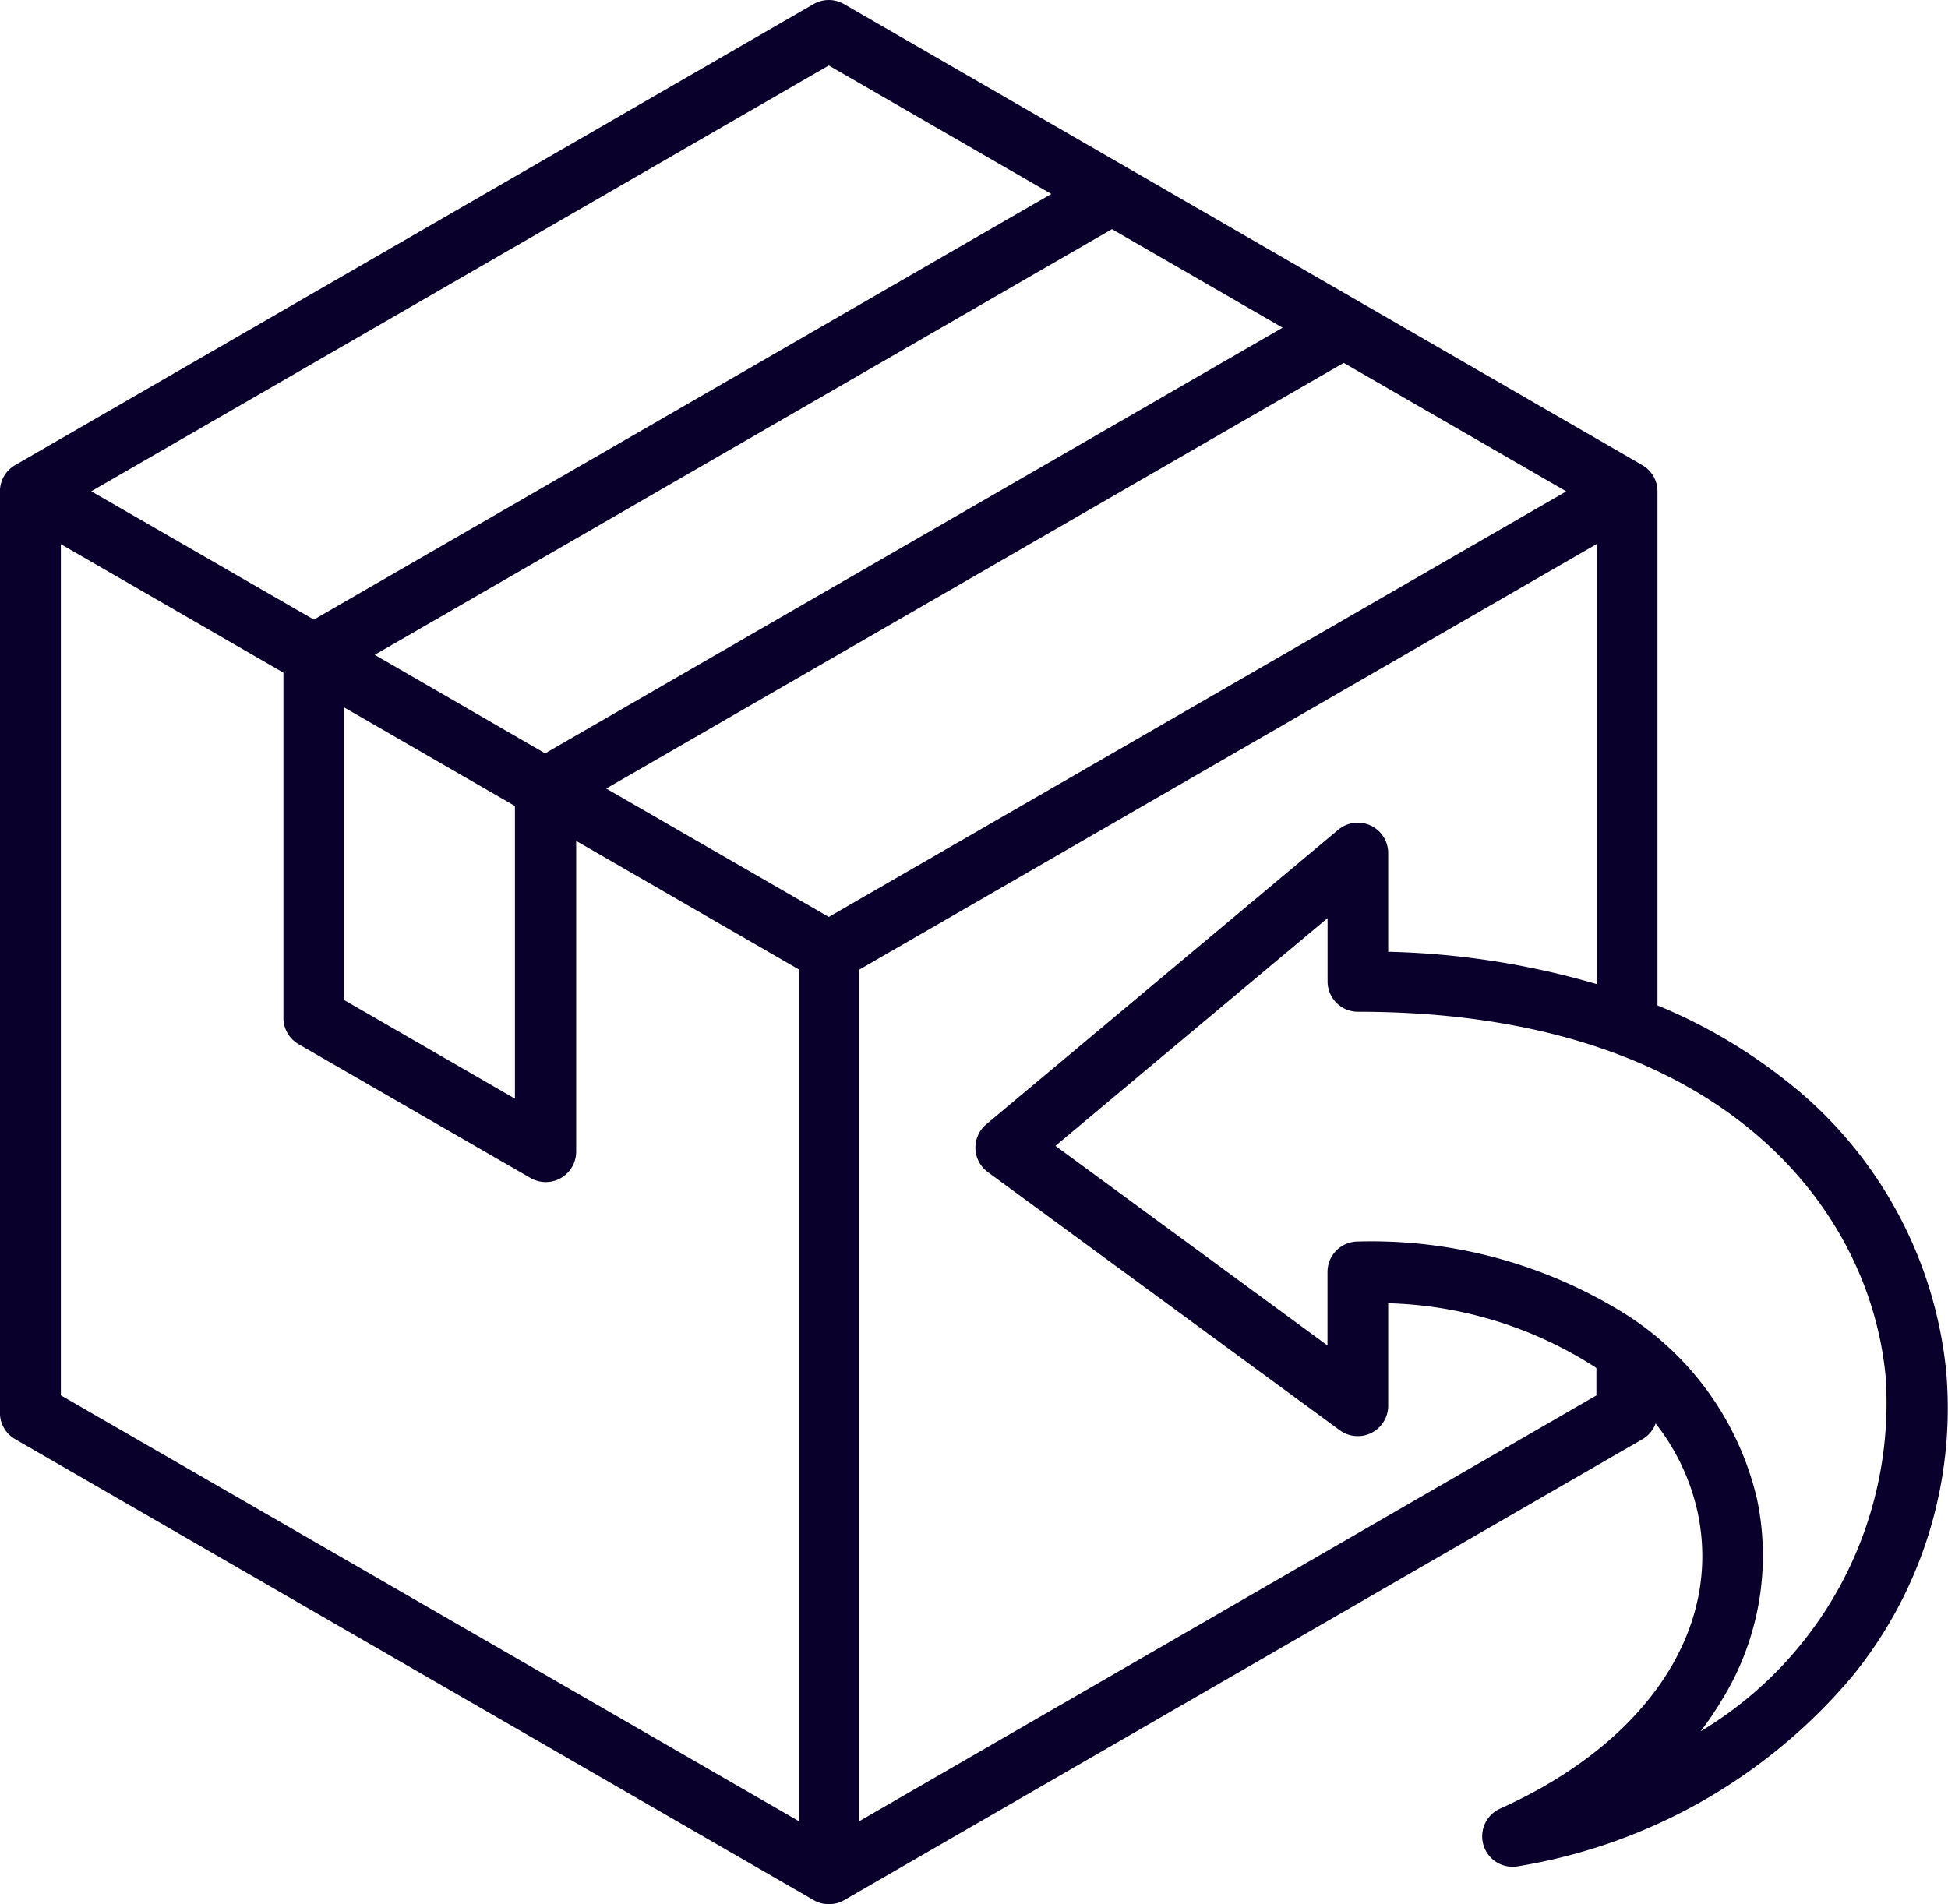 <svg viewBox="0 0 25.225 24.662" height="24.662" width="25.225" xmlns="http://www.w3.org/2000/svg">
  <path fill="#0a002c" transform="translate(-0.001 -5.709)" d="M25.2,23.446a5.471,5.471,0,0,0-2.129-3.785,6.887,6.887,0,0,0-1.607-.93V12.072a.394.394,0,0,0-.2-.341L10.93,5.762a.394.394,0,0,0-.394,0L.2,11.731a.394.394,0,0,0-.2.341V24.009a.394.394,0,0,0,.2.341l10.338,5.969a.394.394,0,0,0,.394,0L21.268,24.35a.393.393,0,0,0,.172-.205,2.849,2.849,0,0,1,.543,1.146c.325,1.514-.654,2.987-2.556,3.842a.394.394,0,0,0,.238.746,7.176,7.176,0,0,0,4.318-2.455A5.492,5.492,0,0,0,25.2,23.446ZM10.733,17.585,7.851,15.922l9.55-5.513,2.882,1.664Zm-5.88-3.395L14.4,8.677l2.21,1.276-9.55,5.513Zm1.816,1.958v3.79l-2.21-1.276v-3.79Zm4.064-9.591,2.882,1.664-9.55,5.513L1.183,12.072Zm-9.944,6.2,2.882,1.664v4.473a.394.394,0,0,0,.2.341l3,1.731a.394.394,0,0,0,.591-.341V16.6l2.882,1.664V29.295L.789,23.781Zm10.338,16.54V18.268l9.55-5.513v5.7a10.459,10.459,0,0,0-2.7-.419V16.756a.394.394,0,0,0-.647-.3l-4.557,3.814a.394.394,0,0,0,.02.62l4.557,3.343a.394.394,0,0,0,.627-.318V22.588a5.213,5.213,0,0,1,2.67.821l.026.019v.354ZM22.02,28.136a4.246,4.246,0,0,0,.267-.392,3.559,3.559,0,0,0,.466-2.619,3.884,3.884,0,0,0-1.66-2.368,6.2,6.2,0,0,0-3.508-.968.394.394,0,0,0-.394.394v.952L13.668,20.55,17.192,17.6v.819a.394.394,0,0,0,.394.394c4.7,0,6.619,2.537,6.831,4.709a4.956,4.956,0,0,1-2.4,4.614Z" id="return-box"></path>
</svg>
